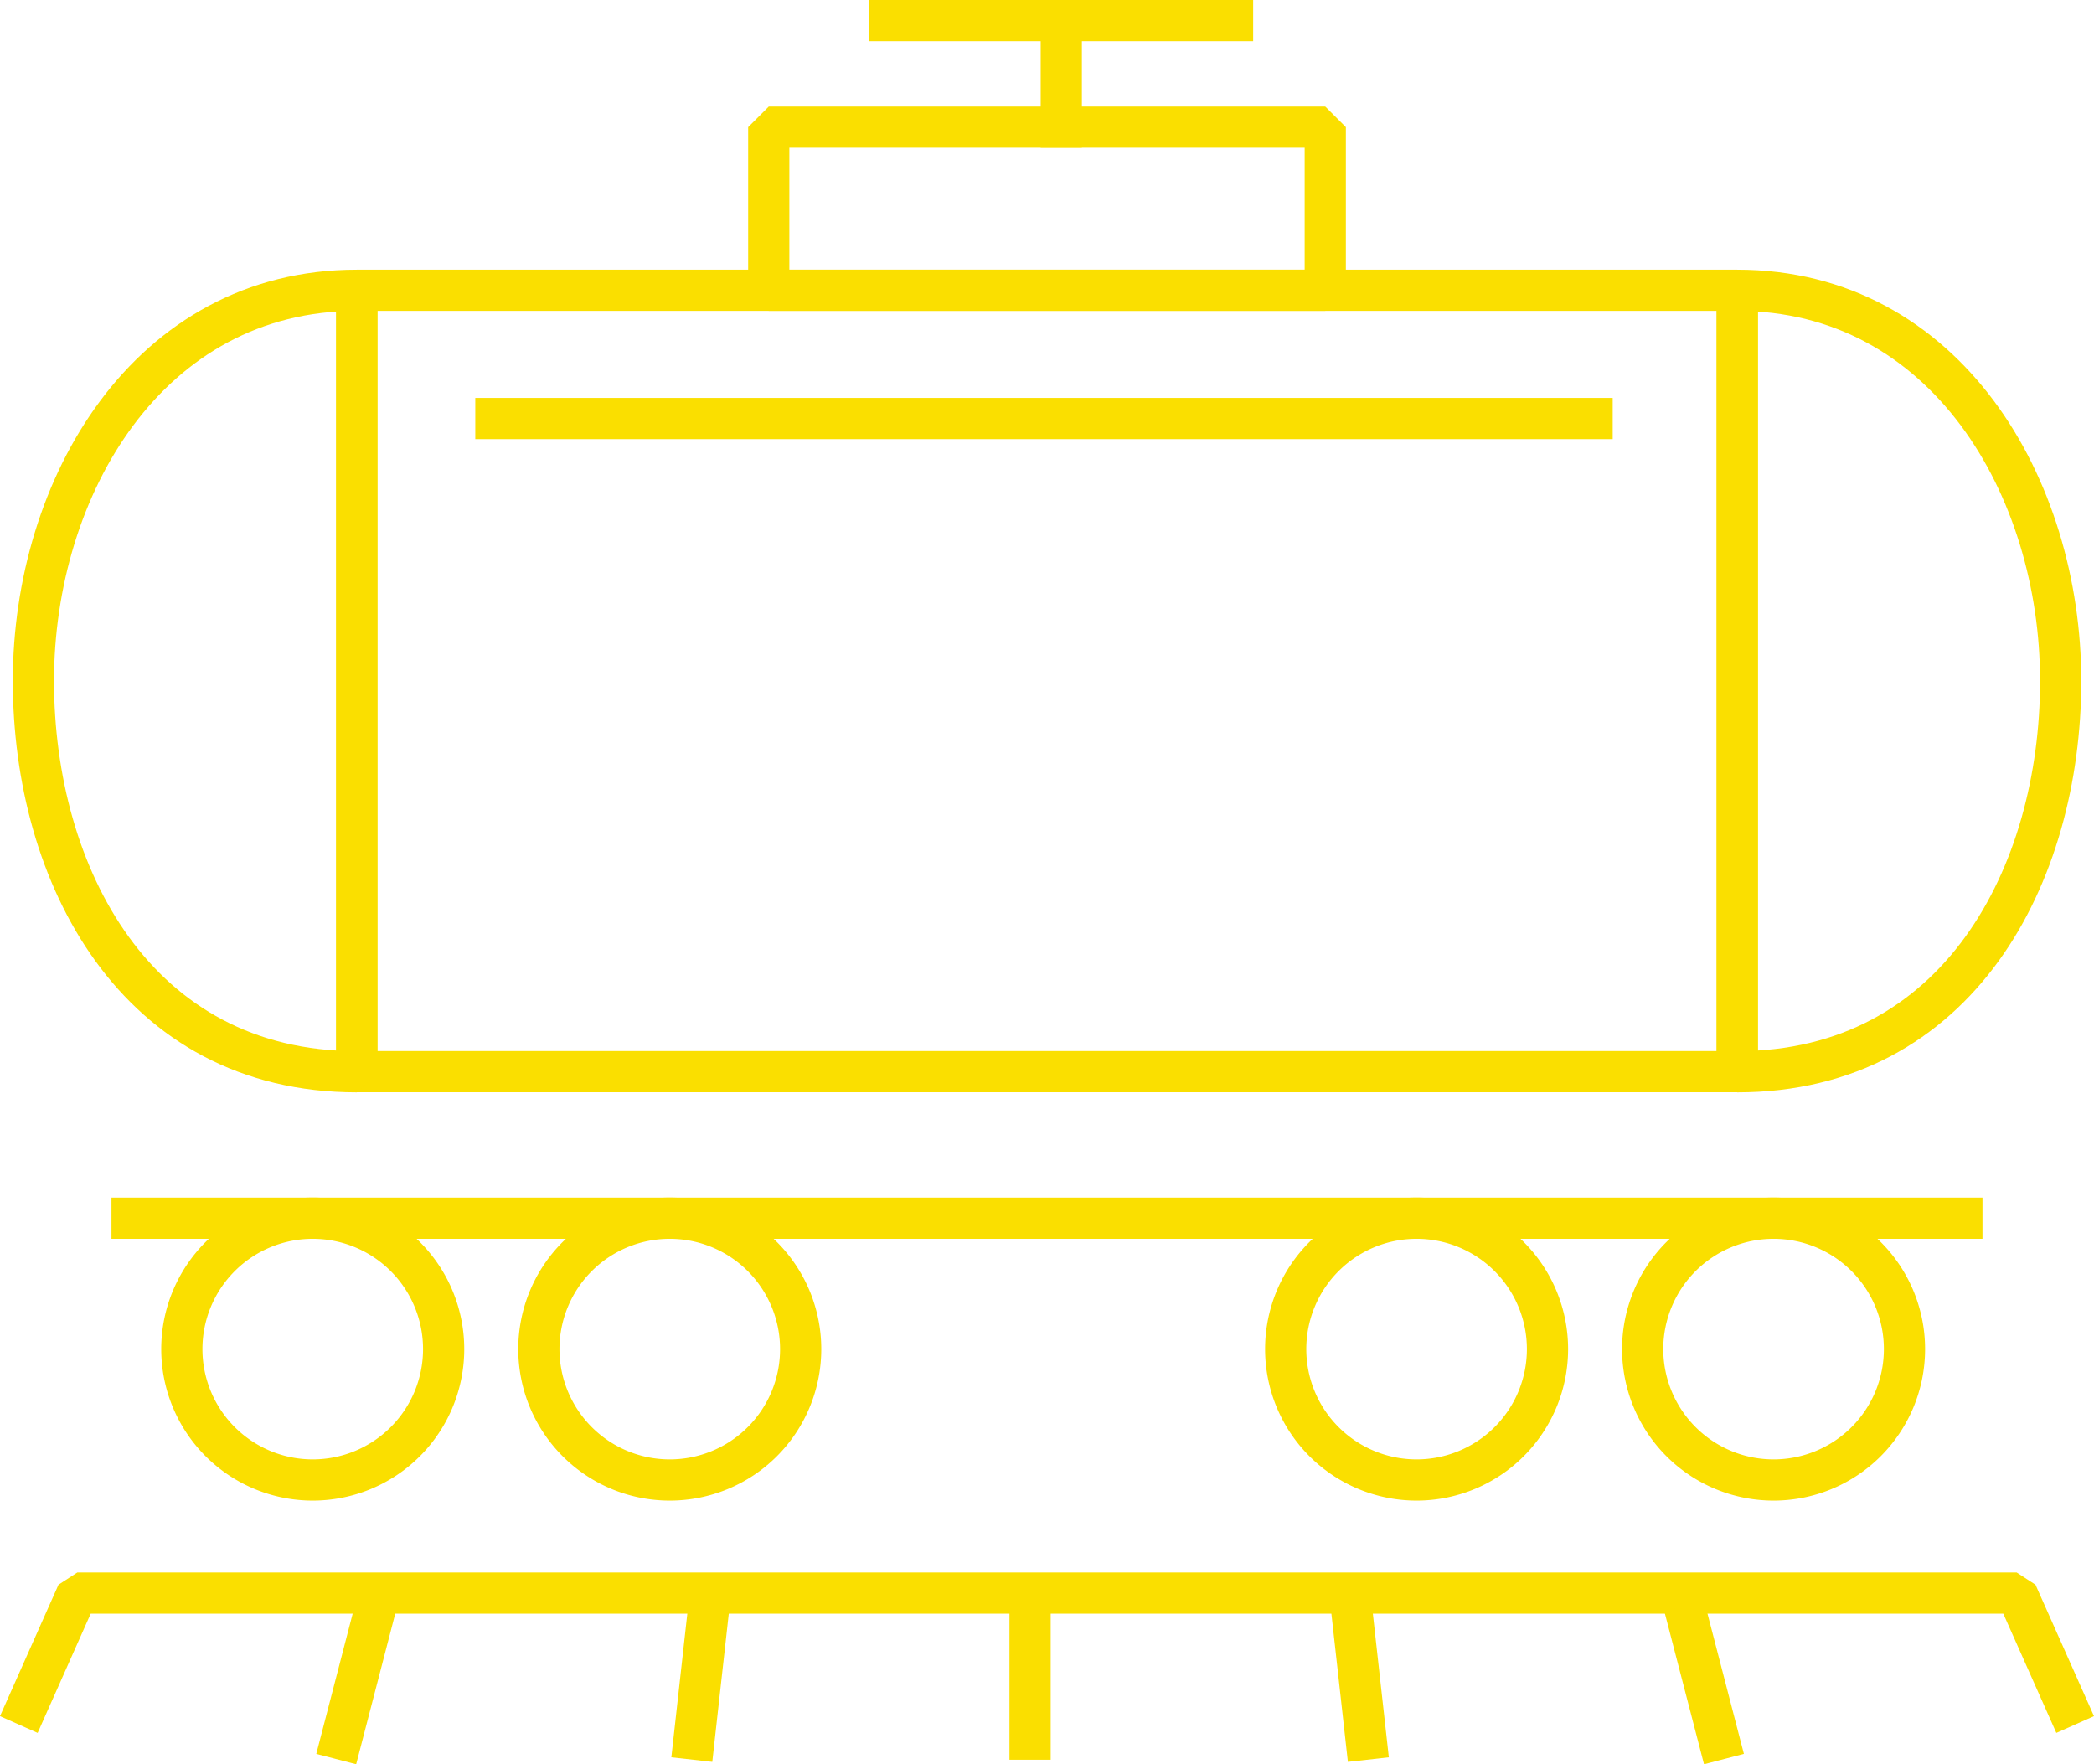 <svg xmlns="http://www.w3.org/2000/svg" width="101.641" height="85.635" viewBox="0 0 101.641 85.635"><g id="Grupo_4943" data-name="Grupo 4943" transform="translate(7647.32 5298)"><rect id="Ret&#xE2;ngulo_2548" data-name="Ret&#xE2;ngulo 2548" width="27.012" height="7.917" transform="translate(-7610.005 -5291.828)" fill="none" stroke="#fadf00" stroke-linecap="square" stroke-linejoin="bevel" stroke-width="2"></rect><rect id="Ret&#xE2;ngulo_2549" data-name="Ret&#xE2;ngulo 2549" width="67.011" height="37.927" transform="translate(-7630.005 -5283.912)" fill="none" stroke="#fadf00" stroke-linecap="square" stroke-linejoin="bevel" stroke-width="2"></rect><line id="Linha_412" data-name="Linha 412" x2="53.209" transform="translate(-7623.25 -5277.685)" fill="none" stroke="#fadf00" stroke-linecap="square" stroke-linejoin="round" stroke-width="2"></line><path id="Caminho_10386" data-name="Caminho 10386" d="M18.335,43.187a6.354,6.354,0,1,1-6.354-6.354A6.355,6.355,0,0,1,18.335,43.187Z" transform="translate(-7644.121 -5275.703)" fill="none" stroke="#fadf00" stroke-linecap="square" stroke-linejoin="bevel" stroke-width="2"></path><path id="Caminho_10387" data-name="Caminho 10387" d="M29.017,43.187a6.354,6.354,0,1,1-6.354-6.354A6.355,6.355,0,0,1,29.017,43.187Z" transform="translate(-7637.473 -5275.703)" fill="none" stroke="#fadf00" stroke-linecap="square" stroke-linejoin="bevel" stroke-width="2"></path><path id="Caminho_10388" data-name="Caminho 10388" d="M51.362,43.187a6.354,6.354,0,1,1-6.354-6.354A6.354,6.354,0,0,1,51.362,43.187Z" transform="translate(-7623.568 -5275.703)" fill="none" stroke="#fadf00" stroke-linecap="square" stroke-linejoin="bevel" stroke-width="2"></path><path id="Caminho_10389" data-name="Caminho 10389" d="M62.044,43.187a6.354,6.354,0,1,1-6.354-6.354A6.354,6.354,0,0,1,62.044,43.187Z" transform="translate(-7616.922 -5275.703)" fill="none" stroke="#fadf00" stroke-linecap="square" stroke-linejoin="bevel" stroke-width="2"></path><line id="Linha_413" data-name="Linha 413" x2="88.817" transform="translate(-7640.909 -5238.869)" fill="none" stroke="#fadf00" stroke-linecap="square" stroke-width="2"></line><path id="Caminho_10390" data-name="Caminho 10390" d="M67.864,28.03c0-9.4-5.571-18.961-15.7-18.961V47C62.9,47,67.864,37.441,67.864,28.03Z" transform="translate(-7615.161 -5292.979)" fill="none" stroke="#fadf00" stroke-linecap="square" stroke-linejoin="bevel" stroke-width="2"></path><path id="Caminho_10391" data-name="Caminho 10391" d="M1.186,28.03c0-9.4,5.569-18.961,15.7-18.961V47C6.147,47,1.186,37.441,1.186,28.03Z" transform="translate(-7646.884 -5292.979)" fill="none" stroke="#fadf00" stroke-linecap="square" stroke-linejoin="bevel" stroke-width="2"></path><line id="Linha_414" data-name="Linha 414" y1="5.172" transform="translate(-7595.806 -5297)" fill="none" stroke="#fadf00" stroke-linecap="square" stroke-linejoin="round" stroke-width="2"></line><line id="Linha_415" data-name="Linha 415" x2="16.628" transform="translate(-7604.121 -5297)" fill="none" stroke="#fadf00" stroke-linecap="square" stroke-linejoin="round" stroke-width="2"></line><path id="Caminho_10392" data-name="Caminho 10392" d="M1,53.516l2.433-5.467H97.567L100,53.516" transform="translate(-7647 -5268.723)" fill="none" stroke="#fadf00" stroke-linecap="square" stroke-linejoin="bevel" stroke-width="2"></path><line id="Linha_416" data-name="Linha 416" y1="5.467" x2="1.419" transform="translate(-7630.749 -5219.052)" fill="none" stroke="#fadf00" stroke-linecap="square" stroke-linejoin="round" stroke-width="2"></line><line id="Linha_417" data-name="Linha 417" y1="5.467" x2="0.608" transform="translate(-7613.629 -5219.052)" fill="none" stroke="#fadf00" stroke-linecap="square" stroke-linejoin="round" stroke-width="2"></line><line id="Linha_418" data-name="Linha 418" x1="1.419" y1="5.467" transform="translate(-7565.311 -5219.052)" fill="none" stroke="#fadf00" stroke-linecap="square" stroke-linejoin="round" stroke-width="2"></line><line id="Linha_419" data-name="Linha 419" x1="0.608" y1="5.467" transform="translate(-7581.62 -5219.052)" fill="none" stroke="#fadf00" stroke-linecap="square" stroke-linejoin="round" stroke-width="2"></line><line id="Linha_420" data-name="Linha 420" y1="5.467" transform="translate(-7597.321 -5219.052)" fill="none" stroke="#fadf00" stroke-linecap="square" stroke-linejoin="round" stroke-width="2"></line></g></svg>